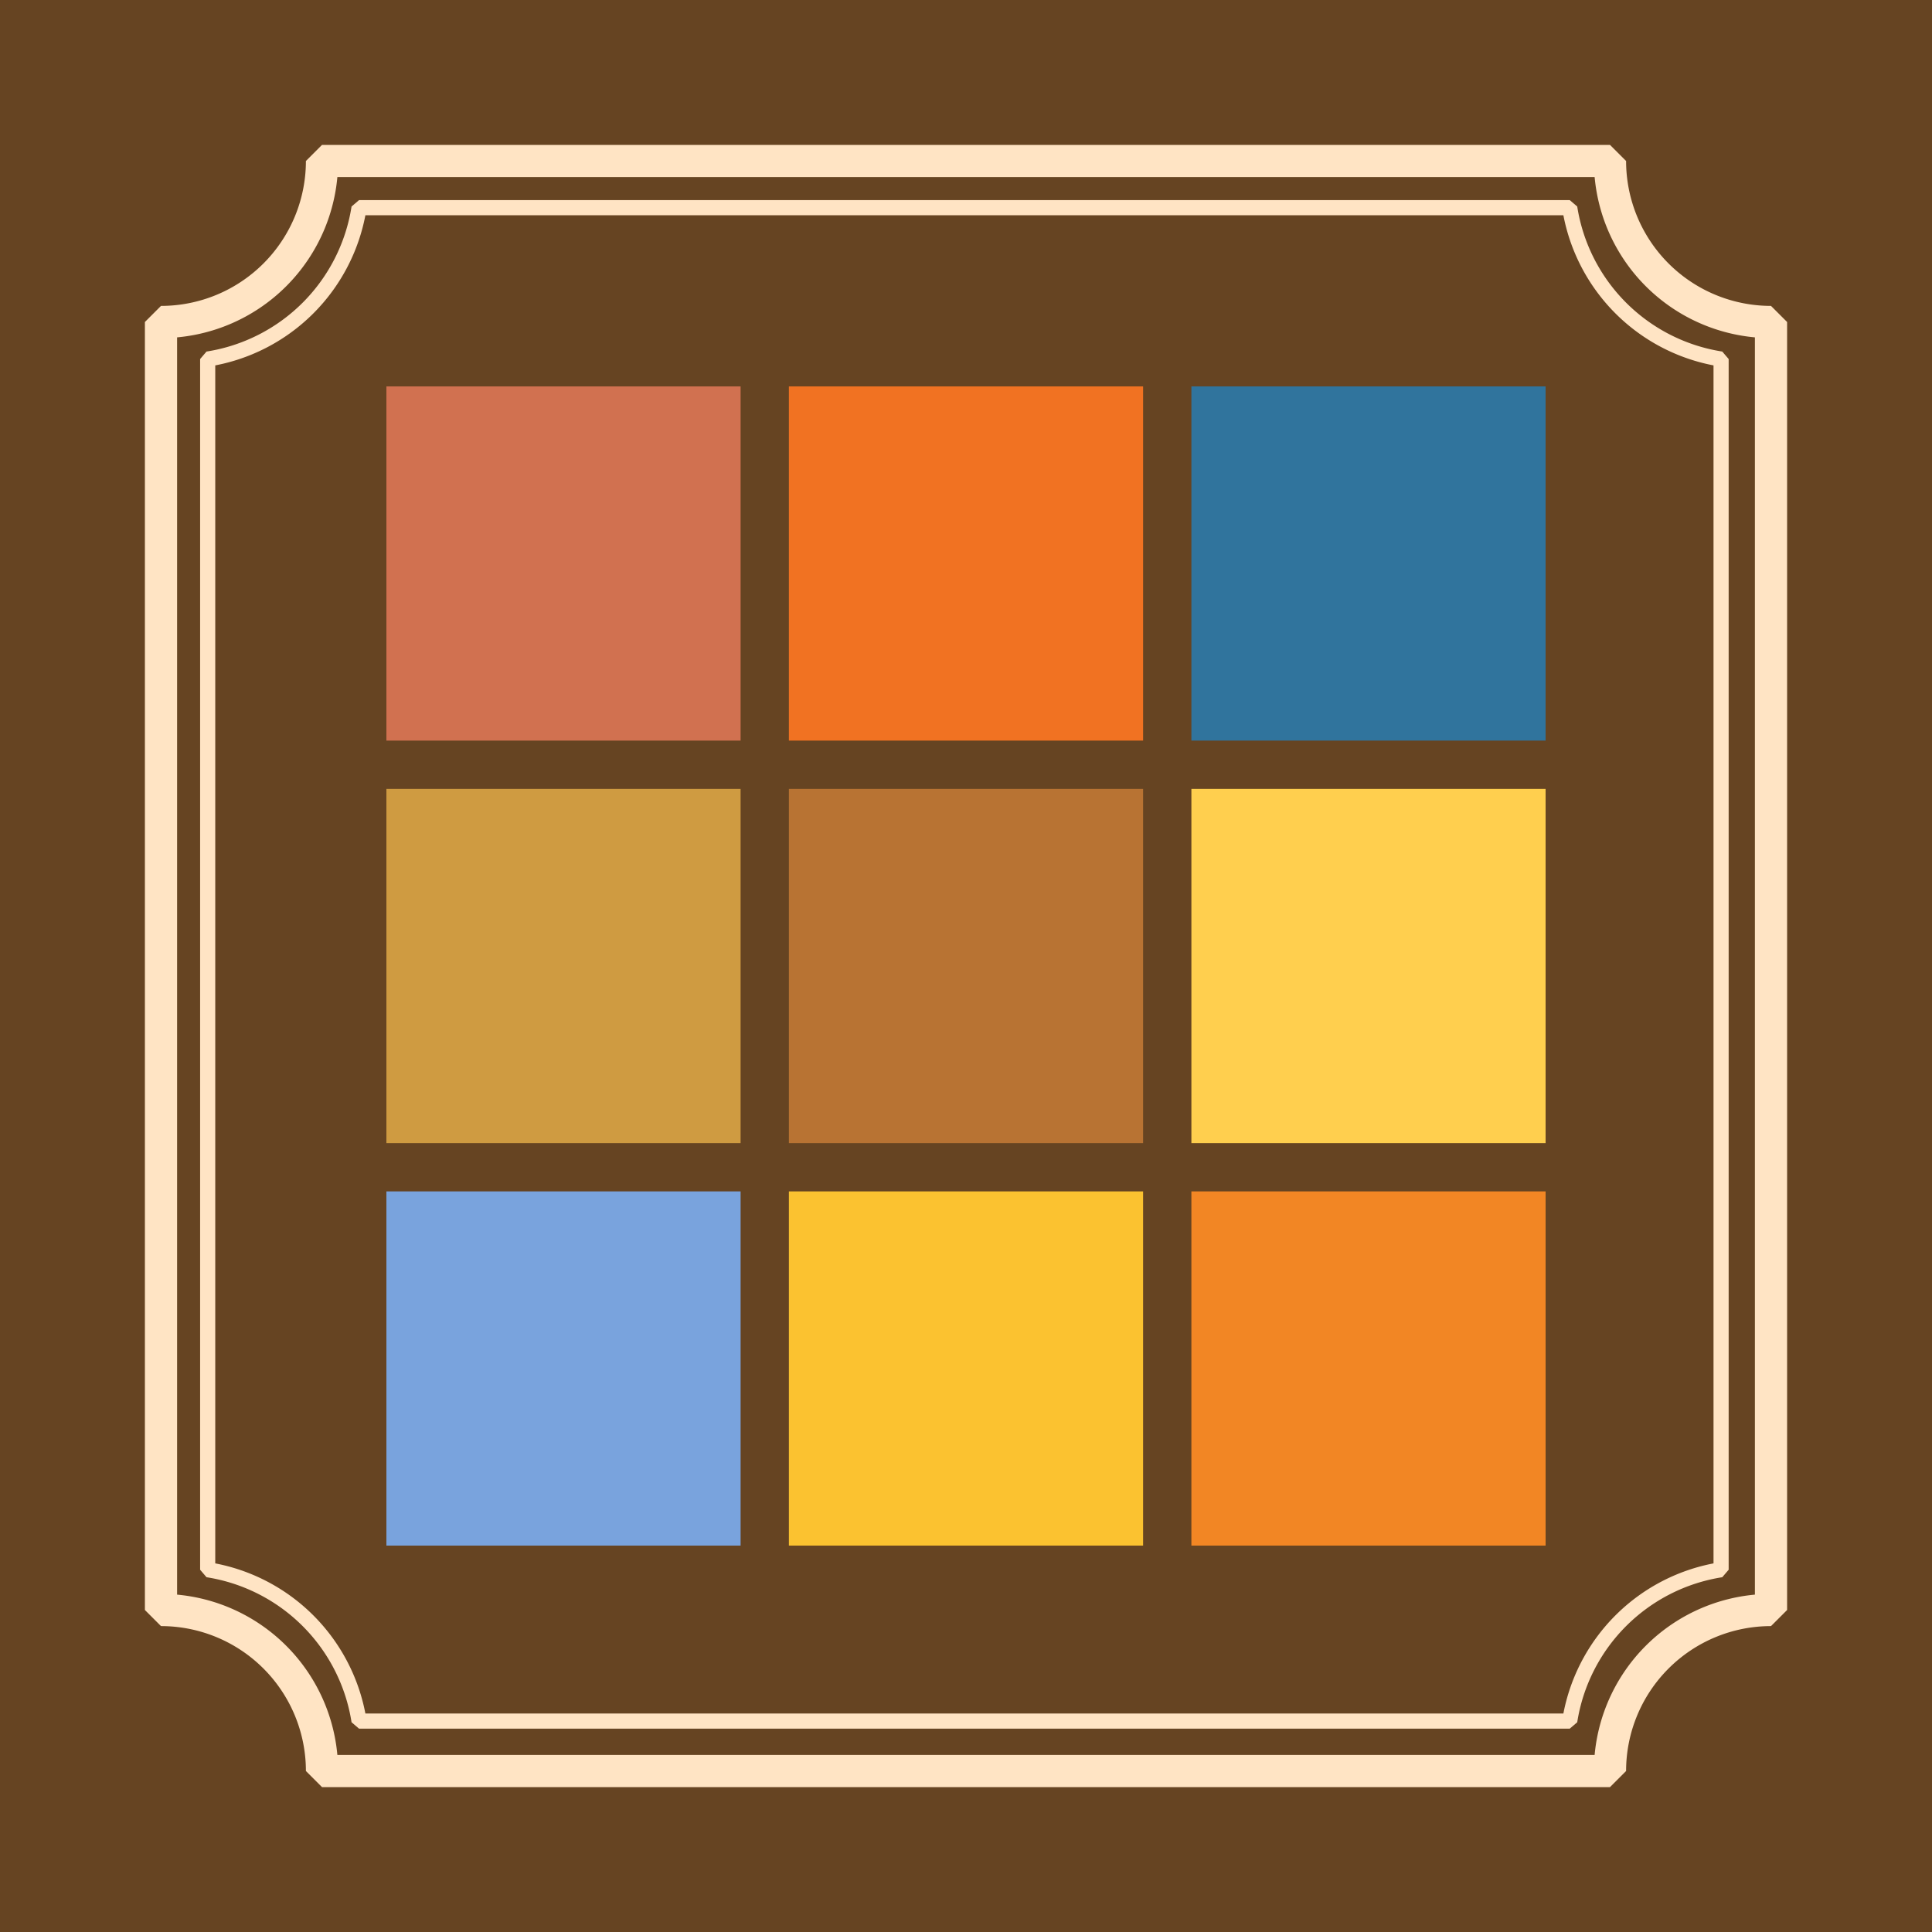 <svg width='120' height='120' viewBox='0 0 120 120'
    xmlns="http://www.w3.org/2000/svg"
    xmlns:xlink= "http://www.w3.org/1999/xlink">

    <rect x='0' y='0' width='120' height='120' fill='#642' />

    <path d="M20 10 L100 10 A10 10 0 0 0 110 20 
             L110 100 A 10 10 1 0 0 100 110
	     L20 110 A10 10 1 0 0 10 100
	     L10 20 A10 10 1 0 0 20 10 z" 
	     stroke-linejoin='bevel'
	     stroke='bisque' fill='none' stroke-width='2' />

    <path d="M20 10 L100 10 A12 12 0 0 0 110 20 
             L110 100 A 12 12 1 0 0 100 110
	     L20 110 A12 12 1 0 0 10 100
	     L10 20 A12 12 1 0 0 20 10 z" 
	     stroke-linejoin='bevel'
	     transform='translate(3.5 3.5) scale(0.94)'
	     stroke='bisque' fill='none' stroke-width='1' />
    <!--
    <rect x='24' y='24' width='34' height='34' fill='#B87333' />
    <rect x='62' y='62' width='34' height='34' fill='#6993CD' />
    <rect x='24' y='62' width='34' height='34' fill='#FBC230' />
    <rect x='62' y='24' width='34' height='34' fill='#F28624' />
    -->
    <rect x='24' y='24' width='22' height='22' fill='#D17150' />
    <rect x='49' y='24' width='22' height='22' fill='#F17222' />
    <rect x='74' y='24' width='22' height='22' fill='#30749D' />
    <rect x='24' y='49' width='22' height='22' fill='#CF9B41' />
    <rect x='49' y='49' width='22' height='22' fill='#B87333' />
    <rect x='74' y='49' width='22' height='22' fill='#FFCF4E' />
    <rect x='24' y='74' width='22' height='22' fill='#79A3dD' />
    <rect x='49' y='74' width='22' height='22' fill='#FBC230' />
    <rect x='74' y='74' width='22' height='22' fill='#F28624' />
</svg>
